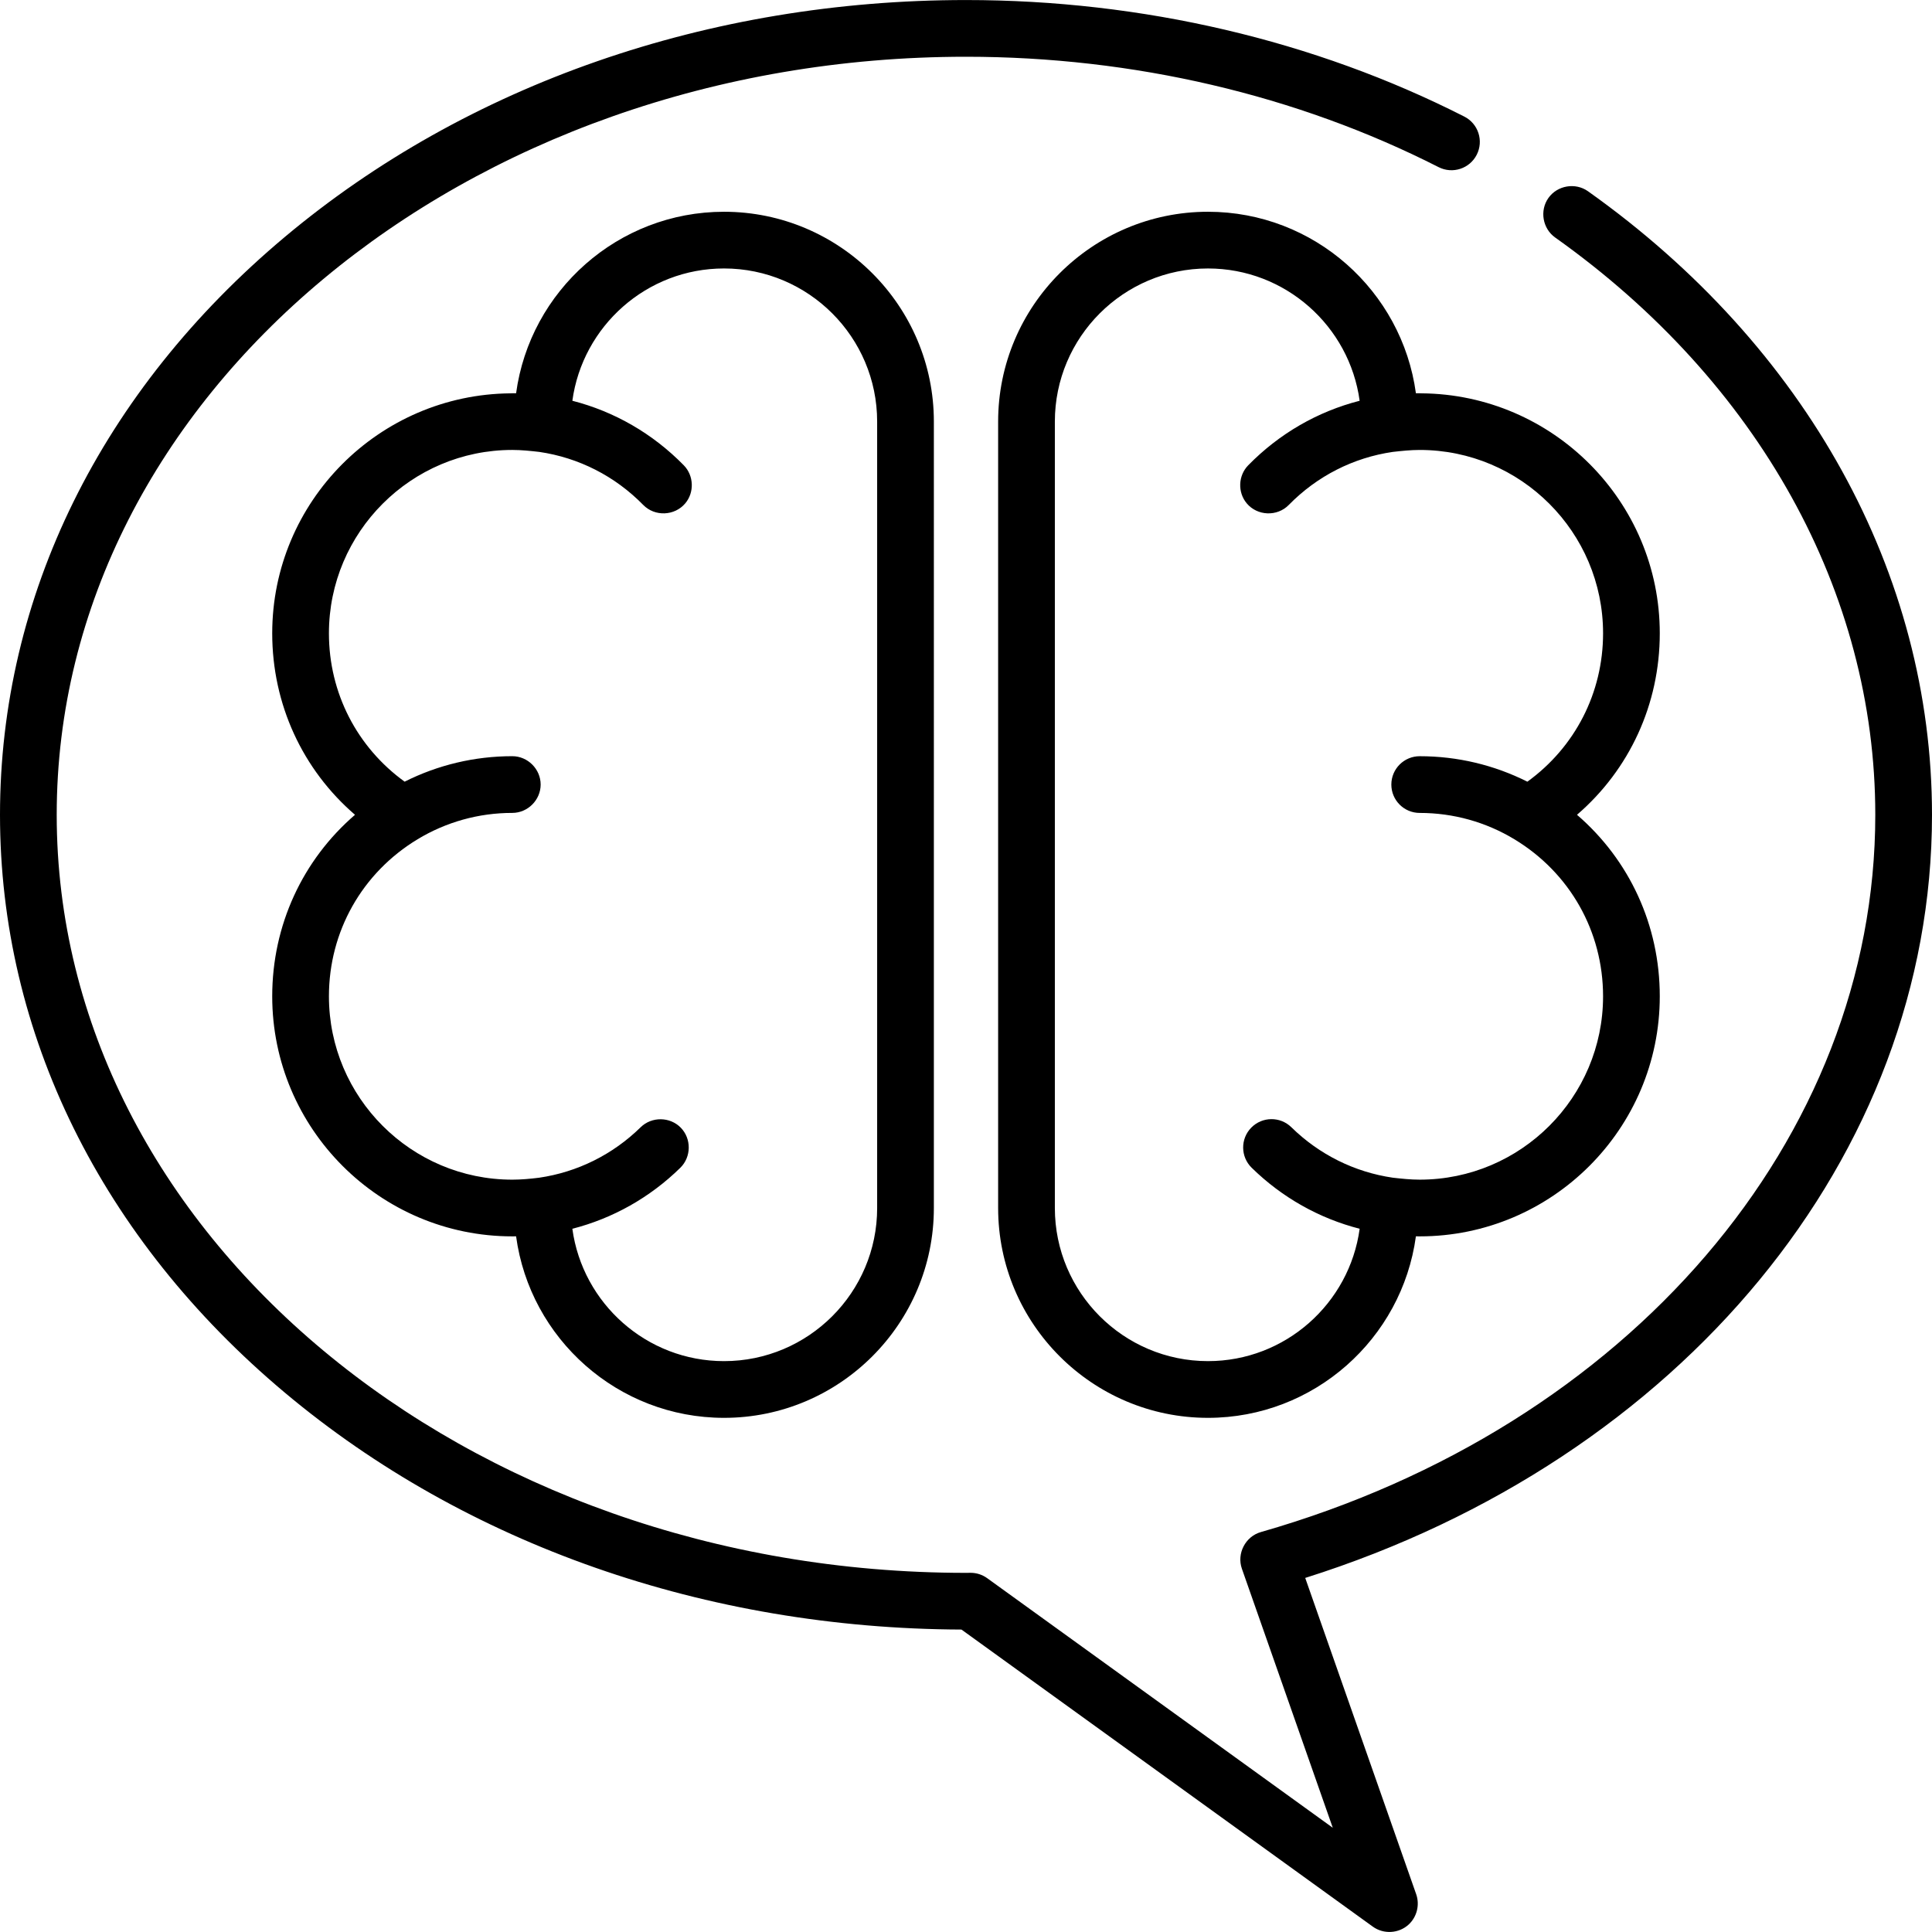 <?xml version="1.0" encoding="iso-8859-1"?>
<!-- Generator: Adobe Illustrator 19.0.0, SVG Export Plug-In . SVG Version: 6.00 Build 0)  -->
<svg version="1.1" id="Capa_1" xmlns="http://www.w3.org/2000/svg" xmlns:xlink="http://www.w3.org/1999/xlink" x="0px" y="0px"
	 viewBox="0 0 512 512" style="enable-background:new 0 0 512 512;" xml:space="preserve">
<g>
	<g>
		<path d="M512,215.931c0-63.871-33.23-124.101-91.17-165.249c-3.339-2.368-8.107-1.562-10.479,1.775
			c-2.372,3.339-1.562,8.108,1.776,10.478c53.919,38.292,84.844,94.056,84.844,152.995c0,85.853-65.438,162.241-162.833,190.082
			c-4.093,1.169-6.438,5.687-5.026,9.712l24.085,68.651l-91.584-66.143c-1.281-0.925-2.82-1.423-4.4-1.423c-0.006,0-0.012,0-0.018,0
			L256,416.824c-132.872,0-240.971-90.12-240.971-200.892S123.128,15.039,256,15.039c44.304,0,87.613,10.117,125.247,29.256
			c3.698,1.88,8.223,0.409,10.105-3.292c1.882-3.698,0.408-8.223-3.291-10.105C348.325,10.691,302.66,0.01,256,0.01
			c-68.136,0-132.251,22.303-180.535,62.799C26.801,103.624,0,158.004,0,215.931S26.801,328.24,75.465,369.054
			c48.001,40.26,111.643,62.536,179.332,62.797l109.022,78.736c2.854,2.061,6.865,1.83,9.465-0.543
			c2.203-2.01,3.014-5.221,2.026-8.037l-29.412-83.838C445.587,386.698,512,306.28,512,215.931z"/>
	</g>
</g>
<g>
	<g>
		<path d="M191.875,56.119c-28.118,0-51.427,20.977-55.105,48.102c-0.497-0.008-0.998-0.015-1.495,0.017
			c-34.852,0.309-63.134,28.682-63.134,63.599c0,18.803,8.04,36.12,21.939,48.094c-13.899,11.975-21.939,29.292-21.939,48.094
			c0,35.083,28.542,63.624,63.624,63.624c0.335,0,0.669-0.003,1.005-0.008c3.676,27.125,26.987,48.102,55.105,48.102
			c30.663,0,55.609-24.946,55.609-55.609V111.728C247.483,81.065,222.538,56.119,191.875,56.119z M232.454,320.135
			c0,22.376-18.204,40.579-40.579,40.579c-20.508,0-37.5-15.296-40.195-35.076c10.697-2.746,20.538-8.251,28.618-16.171
			c2.925-2.866,2.973-7.703,0.107-10.627s-7.703-2.972-10.627-0.106c-7.422,7.274-16.785,11.893-26.897,13.371
			c-2.364,0.294-4.732,0.516-7.116,0.516c-26.795,0-48.595-21.8-48.595-48.595c0-17.172,8.784-32.721,23.498-41.615
			c7.558-4.571,16.181-6.982,25.097-6.982c4.095,0,7.515-3.42,7.515-7.515c0-4.095-3.42-7.515-7.515-7.515
			c-10.002,0-19.724,2.323-28.533,6.752c-12.627-9.134-20.062-23.533-20.062-39.316c0-26.795,21.8-48.595,48.595-48.595
			c2.401,0,4.766,0.253,7.147,0.521c10.437,1.526,20.038,6.385,27.564,14.065c3.067,3.13,8.304,2.917,11.124-0.43
			c2.46-2.92,2.279-7.365-0.389-10.089c-8.254-8.424-18.416-14.256-29.53-17.101c2.702-19.773,19.691-35.06,40.193-35.06
			c22.376,0,40.579,18.204,40.579,40.579V320.135z"/>
	</g>
</g>
<g>
	<g>
		<path d="M417.92,215.93c13.899-11.973,21.939-29.29,21.939-48.093c0-34.925-28.308-63.327-63.158-63.601
			c-0.489-0.031-0.982-0.023-1.471-0.016c-3.676-27.125-26.987-48.102-55.105-48.102c-30.663,0-55.609,24.946-55.609,55.609v208.407
			c0,30.663,24.946,55.609,55.609,55.609c28.118,0,51.427-20.977,55.105-48.102c0.336,0.005,0.67,0.008,1.005,0.008
			c35.083,0,63.624-28.542,63.624-63.624C439.859,245.221,431.819,227.905,417.92,215.93z M376.235,312.62
			c-2.4,0-4.766-0.253-7.146-0.521c-10.1-1.483-19.452-6.099-26.865-13.366c-2.964-2.905-7.721-2.858-10.627,0.106
			c-2.905,2.965-2.858,7.722,0.107,10.627c8.08,7.919,17.921,13.424,28.618,16.171c-2.695,19.781-19.688,35.076-40.195,35.076
			c-22.376,0-40.579-18.204-40.579-40.579V111.726c0-22.376,18.204-40.579,40.579-40.579c20.502,0,37.492,15.287,40.193,35.06
			c-11.115,2.846-21.276,8.677-29.53,17.101c-2.673,2.728-2.843,7.164-0.389,10.089c2.813,3.354,8.062,3.555,11.124,0.43
			c7.526-7.68,17.125-12.539,27.562-14.065c2.383-0.264,4.747-0.521,7.149-0.521c26.795,0,48.595,21.8,48.595,48.595
			c-0.001,15.785-7.437,30.184-20.063,39.319c-8.809-4.43-18.531-6.752-28.533-6.752c-4.15,0-7.515,3.364-7.515,7.515
			s3.365,7.515,7.515,7.515c8.916,0,17.54,2.411,25.097,6.982c14.714,8.893,23.498,24.443,23.498,41.612
			C424.83,290.82,403.03,312.62,376.235,312.62z"/>
	</g>
</g>
<g>
</g>
<g>
</g>
<g>
</g>
<g>
</g>
<g>
</g>
<g>
</g>
<g>
</g>
<g>
</g>
<g>
</g>
<g>
</g>
<g>
</g>
<g>
</g>
<g>
</g>
<g>
</g>
<g>
</g>
</svg>
